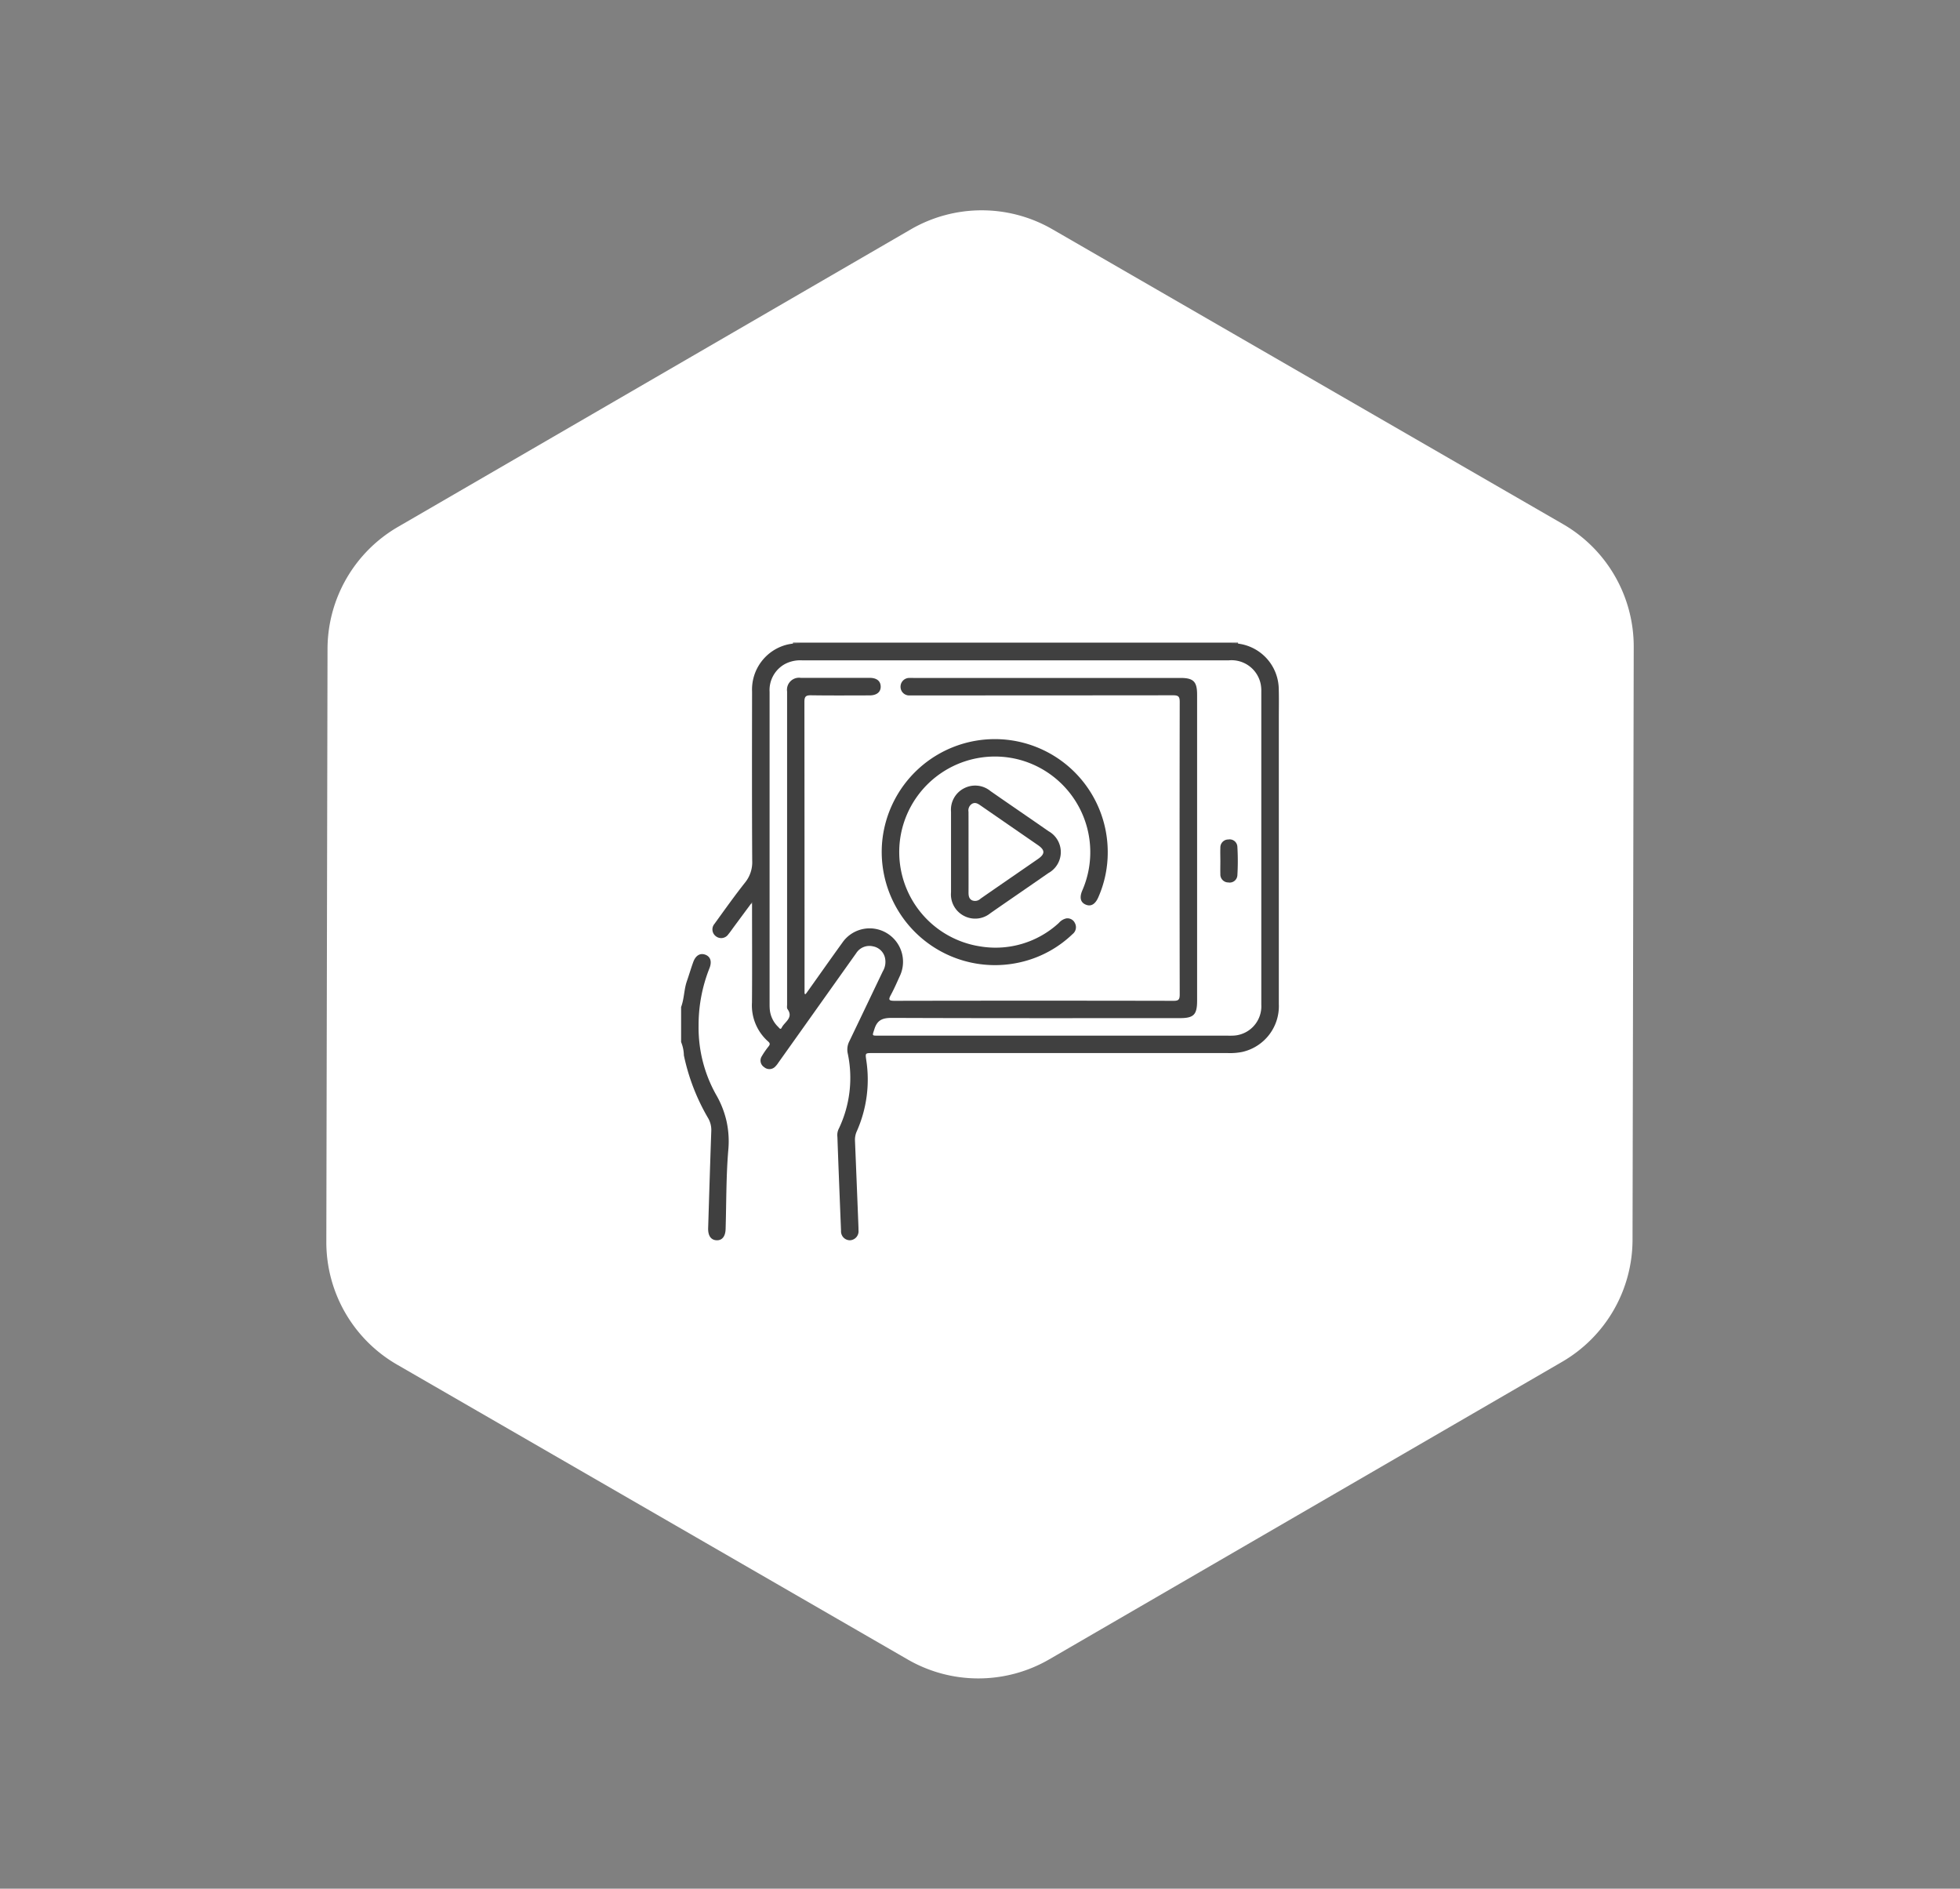 <svg xmlns="http://www.w3.org/2000/svg" width="152.526" height="146.951" viewBox="0 0 152.526 146.951">
  <rect x="0" y="0" width="152.526" height="146.951" fill="#808080" stroke="none"/>
  <g id="online-videos-icon" transform="translate(-1069 -2164)">
    <path id="Polygon_6" data-name="Polygon 6" d="M81.559,0A11,11,0,0,1,91.1,5.519l22.987,40a11,11,0,0,1,0,10.962l-22.987,40A11,11,0,0,1,81.559,102H35.674a11,11,0,0,1-9.537-5.519l-22.987-40a11,11,0,0,1,0-10.962l22.987-40A11,11,0,0,1,35.674,0Z" transform="translate(1120 2164) rotate(30)" fill="#fff"/>
    <g id="Group_234" data-name="Group 234" transform="translate(1058.886 2366.818)">
      <path id="Path_1696" data-name="Path 1696" d="M68.565-132.516c.013,0,.023-.007.036,0s.022.02.037.026v-.122Z" fill="#404040"/>
      <path id="Path_1697" data-name="Path 1697" d="M71.819-152.742a.2.2,0,0,1,.018-.076c.015.03-.011.051-.018.076Z" fill="#404040"/>
      <path id="Path_1698" data-name="Path 1698" d="M106.469-152.739c-.007-.026-.032-.048-.016-.079a.191.191,0,0,0,.014.079Z" fill="#404040"/>
      <path id="Path_1699" data-name="Path 1699" d="M66.631-115.672c.012.048.023.1.033.145C66.655-115.576,66.644-115.625,66.631-115.672Z" fill="#404040"/>
      <path id="Path_1700" data-name="Path 1700" d="M65.239-115.788a1.84,1.84,0,0,1,.226.99c-.089,2.512-.165,5.024-.243,7.535-.018.6.229.935.671.945.424.009.671-.305.688-.88.062-2.058.036-4.123.211-6.172a7.278,7.278,0,0,0-.128-2.157c-.01-.048-.021-.1-.033-.145a7.365,7.365,0,0,0-.807-2,10.654,10.654,0,0,1-1.346-5.348,11.947,11.947,0,0,1,.848-4.47c.2-.507.079-.883-.3-1.038-.41-.165-.768.03-.963.56-.182.5-.325,1-.5,1.5-.225.651-.2,1.356-.446,2v2.726a2.856,2.856,0,0,1,.216,1.035A16.233,16.233,0,0,0,65.239-115.788Z" fill="#404040"/>
      <path id="Path_1701" data-name="Path 1701" d="M72.634-152.727h33.018c.272,0,.544-.008.815-.012a.191.191,0,0,1-.014-.079H71.837a.2.2,0,0,0-.018.076C72.091-152.737,72.362-152.727,72.634-152.727Z" fill="#404040"/>
      <path id="Path_1702" data-name="Path 1702" d="M105.652-152.727H72.634c-.272,0-.543-.01-.815-.015h0a4.378,4.378,0,0,0-.444.076,3.6,3.6,0,0,0-2.735,3.655c-.006,4.391-.014,8.782.011,13.172a2.511,2.511,0,0,1-.561,1.694c-.826,1.043-1.595,2.13-2.376,3.208a.663.663,0,0,0,.113.967.668.668,0,0,0,.962-.152c.156-.185.291-.387.434-.581l1.342-1.813.073-.1v.578c0,2.407.015,4.815-.006,7.222a3.744,3.744,0,0,0,1.258,3.031c.144.126.164.215.043.371a6.637,6.637,0,0,0-.541.782.613.613,0,0,0,.19.846.626.626,0,0,0,.867-.052,1.776,1.776,0,0,0,.226-.283q2-2.808,3.995-5.619,1.038-1.461,2.077-2.921a1.214,1.214,0,0,1,1.307-.525,1.169,1.169,0,0,1,.918.848,1.432,1.432,0,0,1-.156,1.091c-.868,1.81-1.728,3.622-2.6,5.431a1.417,1.417,0,0,0-.141.914,9.175,9.175,0,0,1-.717,5.967,1.123,1.123,0,0,0-.077.577q.047,1.362.1,2.723.089,2.292.182,4.583a.693.693,0,0,0,.7.733.7.7,0,0,0,.659-.772c0-.166-.006-.333-.013-.5q-.127-3.245-.261-6.489a1.608,1.608,0,0,1,.151-.741,9.912,9.912,0,0,0,.729-5.5c-.081-.564-.086-.563.471-.563h27.658a4.855,4.855,0,0,0,1.128-.088,3.652,3.652,0,0,0,2.847-3.715q0-11.128,0-22.257c0-.788.017-1.575-.009-2.362a3.609,3.609,0,0,0-3.155-3.434h0C106.2-152.735,105.924-152.727,105.652-152.727Zm2.57,3.141a2.793,2.793,0,0,1,.046.586q0,12.176,0,24.351a2.283,2.283,0,0,1-2.292,2.41c-.136.008-.273,0-.409,0H78.494c-.558,0-.5.019-.334-.51.223-.715.64-.874,1.36-.871,7.464.03,14.929.018,22.394.018,1.1,0,1.358-.262,1.358-1.366V-148.77c0-1.016-.285-1.3-1.286-1.3H81.227c-.106,0-.213-.005-.318,0a.68.68,0,0,0-.715.713.671.671,0,0,0,.726.646c.151.007.3,0,.454,0q10.017,0,20.033-.01c.417,0,.513.107.512.517q-.02,11.381,0,22.761c0,.4-.092.5-.492.494q-10.857-.021-21.713,0c-.436,0-.473-.094-.277-.454.252-.464.463-.95.681-1.431A2.6,2.6,0,0,0,79.1-130.23a2.583,2.583,0,0,0-3.455.786c-.869,1.2-1.72,2.414-2.58,3.621-.084.119-.17.236-.256.353l-.085-.029v-.45q0-11.131-.011-22.262c0-.431.126-.516.527-.51,1.514.023,3.028.011,4.542.008.56,0,.882-.265.867-.7s-.326-.664-.862-.665q-2.679,0-5.36,0a.937.937,0,0,0-1.062,1.062q0,12.176,0,24.352c0,.121-.029.273.031.357.491.687-.228.991-.449,1.446-.1.2-.2.011-.269-.053a2.161,2.161,0,0,1-.66-1.357c-.014-.151-.015-.3-.015-.454q0-12.131,0-24.261a2.312,2.312,0,0,1,1.171-2.154,2.558,2.558,0,0,1,1.353-.3q5.066,0,10.13,0,11.538,0,23.076,0A2.318,2.318,0,0,1,108.222-149.586Z" fill="#404040"/>
      <path id="Path_1703" data-name="Path 1703" d="M89.827-128.027a8.614,8.614,0,0,0,3.752-2.113.676.676,0,0,0,.183-.858.636.636,0,0,0-.675-.362,1.075,1.075,0,0,0-.57.348,7.265,7.265,0,0,1-6.086,1.835,7.428,7.428,0,0,1-6.2-8.78,7.45,7.45,0,0,1,9.242-5.743,7.45,7.45,0,0,1,4.861,10.173c-.233.553-.135.932.287,1.1.393.159.723-.037.96-.571a8.608,8.608,0,0,0,.736-3.525,8.786,8.786,0,0,0-8.672-8.787,8.808,8.808,0,0,0-8.894,8.142A8.814,8.814,0,0,0,89.827-128.027Z" fill="#404040"/>
      <path id="Path_1704" data-name="Path 1704" d="M85.137-131.555a1.872,1.872,0,0,0,2.048-.211c1.5-1.045,3.012-2.076,4.513-3.122a1.861,1.861,0,0,0,.009-3.26c-1.5-1.046-3.014-2.074-4.515-3.12a1.871,1.871,0,0,0-2.045-.222,1.87,1.87,0,0,0-1.025,1.83c0,1.045,0,2.089,0,3.134s0,2.09,0,3.135A1.875,1.875,0,0,0,85.137-131.555Zm.345-8.1a.609.609,0,0,1,.274-.623c.258-.141.461-.009.665.132q2.235,1.544,4.471,3.087c.556.386.555.685,0,1.072-1.489,1.031-2.983,2.054-4.47,3.088a.611.611,0,0,1-.668.129c-.246-.127-.271-.372-.27-.627.006-1.043,0-2.086,0-3.129S85.486-138.609,85.482-139.652Z" fill="#404040"/>
      <path id="Path_1705" data-name="Path 1705" d="M105.082-136.859c-.014.348,0,.7,0,1.045,0,.333-.01.666,0,1a.618.618,0,0,0,.617.655.6.6,0,0,0,.707-.553,18.719,18.719,0,0,0,0-2.222.6.6,0,0,0-.7-.568A.618.618,0,0,0,105.082-136.859Z" fill="#404040"/>
    </g>
  </g>
</svg>
